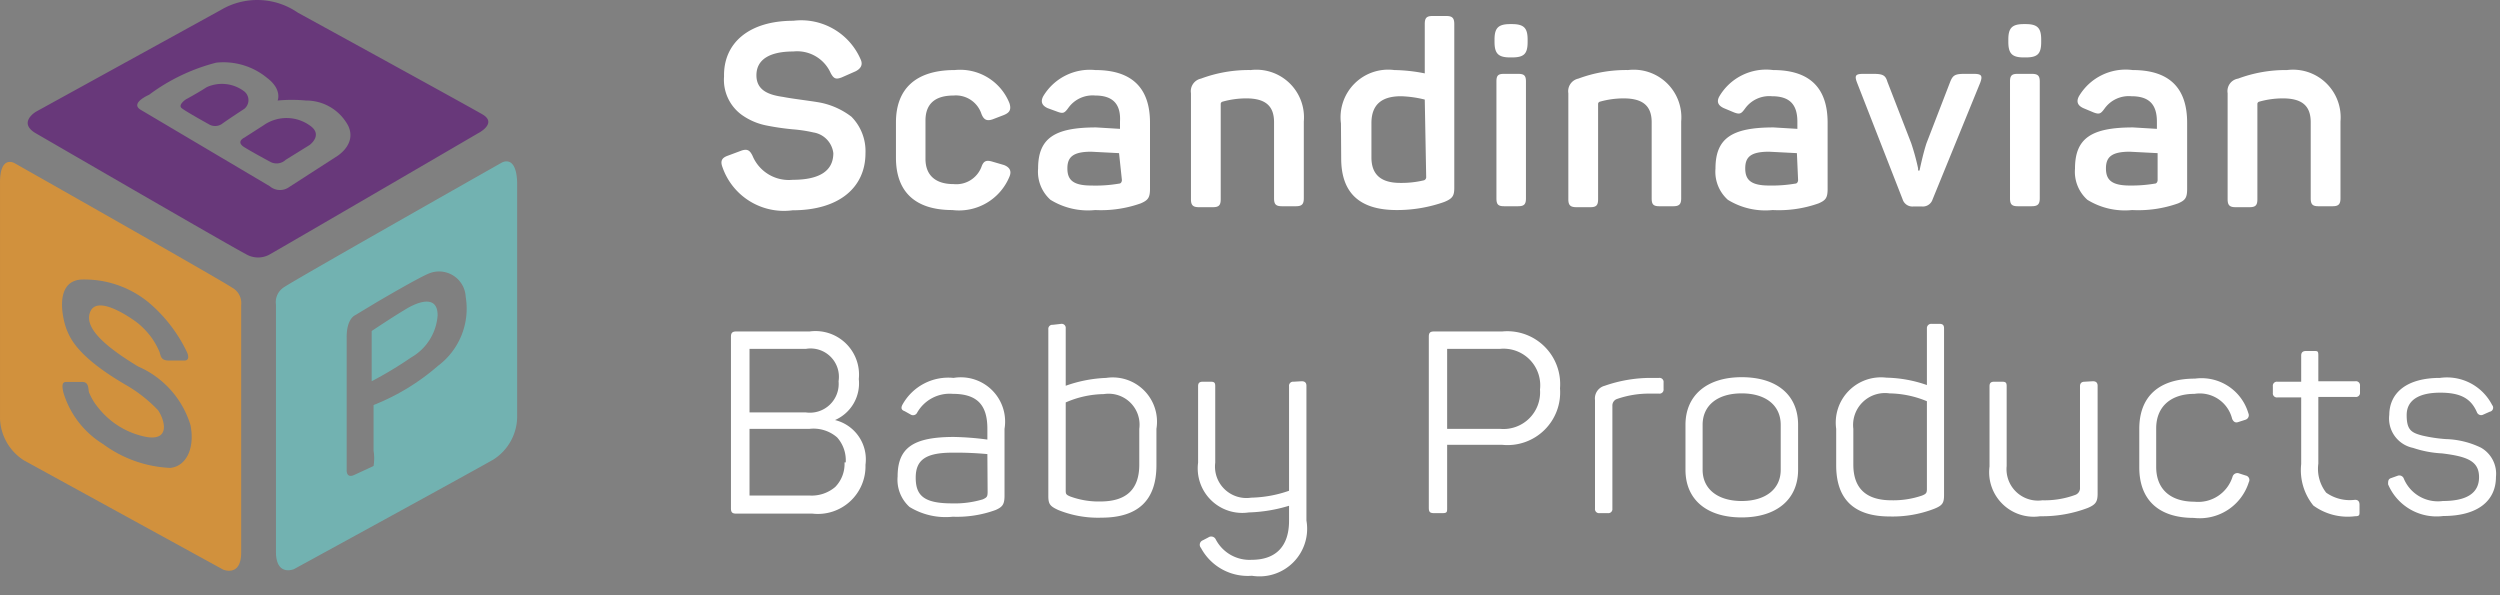 <svg width="105" height="25" viewBox="0 0 105 25" xmlns="http://www.w3.org/2000/svg"><rect x="0" y="0" width="105" height="25" fill="#808080" stroke="none"/><g fill-rule="nonzero" fill="none"><path d="M33.32.872a2.72 2.72 0 0 1 2.83 1.63c.1.22 0 .38-.21.49l-.59.26c-.24.09-.33.06-.46-.18a1.54 1.54 0 0 0-1.57-.91c-1 0-1.55.34-1.55 1 0 .66.56.83 1.13.91.34.07 1.11.16 1.51.23.491.09.954.297 1.35.6.4.406.614.96.59 1.53 0 1.46-1.13 2.4-3.06 2.4a2.73 2.73 0 0 1-2.95-1.82c-.1-.27 0-.39.22-.47l.59-.22c.25-.08.35 0 .46.23a1.65 1.65 0 0 0 1.68 1c1.14 0 1.71-.38 1.71-1.12a1 1 0 0 0-.84-.87 5.89 5.89 0 0 0-.86-.13 10.61 10.61 0 0 1-1.15-.17 2.68 2.68 0 0 1-1-.44 1.82 1.82 0 0 1-.74-1.61c-.03-1.39 1.03-2.34 2.91-2.34ZM37.63 5.142c0-1.41.83-2.2 2.47-2.2a2.23 2.23 0 0 1 2.3 1.4c.08.27 0 .39-.24.49l-.47.18c-.26.09-.38 0-.47-.23a1.13 1.13 0 0 0-1.17-.77c-.79 0-1.18.36-1.18 1.05v1.61c0 .68.41 1.06 1.18 1.06a1.13 1.13 0 0 0 1.17-.72c.09-.26.21-.3.47-.22l.48.14c.25.1.32.26.23.48a2.29 2.29 0 0 1-2.4 1.41c-1.59 0-2.37-.79-2.37-2.2v-1.48ZM46 2.942c1.53 0 2.3.74 2.3 2.21v2.78c0 .38-.09.48-.39.61a5 5 0 0 1-1.91.28 3 3 0 0 1-1.88-.43 1.58 1.58 0 0 1-.52-1.31c0-1.28.69-1.73 2.44-1.73l1 .06v-.3c.04-.7-.26-1.1-1.04-1.1a1.25 1.25 0 0 0-1.13.52c-.16.22-.22.25-.46.16l-.41-.15c-.24-.11-.3-.27-.19-.49A2.28 2.28 0 0 1 46 2.942Zm1 3.49-1.17-.06c-.77 0-1 .23-1 .7s.22.72 1 .72a5.83 5.83 0 0 0 1.17-.08c.08 0 .12-.08.12-.15L47 6.432ZM52.53 2.942a2 2 0 0 1 2.23 2.16v3.23c0 .25-.09.33-.33.33h-.59c-.25 0-.33-.08-.33-.33v-3.2c0-.7-.38-1-1.17-1a3.7 3.7 0 0 0-1 .14.1.1 0 0 0-.07.1v4c0 .25-.08.33-.33.33h-.59c-.24 0-.33-.08-.33-.33v-4.46a.54.54 0 0 1 .42-.61 5.74 5.74 0 0 1 2.09-.36ZM56.32 5.182a2 2 0 0 1 2.24-2.24 7 7 0 0 1 1.28.14v-2.07c0-.25.07-.34.32-.34h.59c.25 0 .33.09.33.34v6.88c0 .34-.08.45-.42.59a5.93 5.93 0 0 1-2 .34c-1.56 0-2.33-.72-2.33-2.17l-.01-1.47Zm3.52-1a4.66 4.66 0 0 0-1-.14c-.83 0-1.24.37-1.24 1.13v1.44c0 .72.4 1.07 1.21 1.07a4.07 4.07 0 0 0 1-.11.14.14 0 0 0 .09-.12l-.06-3.27ZM63.5 1.012c.51 0 .66.17.66.65v.1c0 .5-.15.65-.66.65h-.07c-.49 0-.66-.15-.66-.65v-.1c0-.48.15-.65.66-.65h.07Zm.26 2.09c.25 0 .33.07.33.32v4.91c0 .25-.08.33-.33.33h-.59c-.25 0-.32-.08-.32-.33v-4.91c0-.25.07-.32.32-.32h.59ZM68.38 2.942a2 2 0 0 1 2.23 2.16v3.23c0 .25-.09.33-.33.33h-.59c-.25 0-.32-.08-.32-.33v-3.2c0-.7-.39-1-1.18-1a3.7 3.7 0 0 0-1 .14.1.1 0 0 0-.07.1v4c0 .25-.08.33-.32.33h-.59c-.25 0-.34-.08-.34-.33v-4.46a.54.54 0 0 1 .42-.61 5.74 5.74 0 0 1 2.09-.36ZM74.47 2.942c1.53 0 2.29.74 2.29 2.21v2.78c0 .38-.08.48-.38.61a5 5 0 0 1-1.93.28 3 3 0 0 1-1.88-.43 1.58 1.58 0 0 1-.52-1.31c0-1.28.69-1.73 2.44-1.73l1 .06v-.3c0-.7-.3-1.07-1.07-1.07a1.25 1.25 0 0 0-1.13.52c-.16.22-.22.25-.46.16l-.43-.18c-.24-.11-.31-.27-.19-.49a2.28 2.28 0 0 1 2.26-1.11Zm1 3.49-1.17-.06c-.78 0-1 .23-1 .7s.22.72 1 .72a5.83 5.83 0 0 0 1.1-.08c.08 0 .12-.08.12-.15l-.05-1.13ZM82.89 3.102c.33 0 .39.07.28.37l-2 4.9a.43.43 0 0 1-.45.3h-.36a.43.43 0 0 1-.45-.3L78 3.482c-.12-.31-.07-.38.26-.38h.42c.4 0 .51.06.59.33l1 2.58c.117.348.214.701.29 1.06v.09h.06s.14-.68.29-1.14l1-2.59c.11-.27.2-.33.6-.33h.38ZM85.08 1.012c.5 0 .65.17.65.65v.1c0 .5-.15.65-.65.65H85c-.48 0-.65-.15-.65-.65v-.1c0-.48.15-.65.65-.65h.08Zm.25 2.09c.25 0 .34.07.34.32v4.91c0 .25-.09.33-.34.33h-.59c-.24 0-.32-.08-.32-.33v-4.91c0-.25.08-.32.32-.32h.59ZM89.57 2.942c1.53 0 2.29.74 2.29 2.21v2.78c0 .38-.08.48-.38.61a5 5 0 0 1-1.93.28 3 3 0 0 1-1.88-.43 1.58 1.58 0 0 1-.52-1.31c0-1.28.69-1.73 2.44-1.73l1 .06v-.3c0-.7-.3-1.07-1.07-1.07a1.25 1.25 0 0 0-1.13.52c-.16.22-.22.25-.46.16l-.43-.18c-.24-.11-.3-.27-.19-.49a2.28 2.28 0 0 1 2.26-1.11Zm1.05 3.49-1.17-.06c-.77 0-1 .23-1 .7s.22.72 1 .72a5.83 5.83 0 0 0 1.05-.08c.08 0 .12-.08.12-.15v-1.13ZM96.06 2.942a2 2 0 0 1 2.24 2.16v3.23c0 .25-.09.33-.33.33h-.6c-.24 0-.32-.08-.32-.33v-3.2c0-.7-.38-1-1.17-1a3.65 3.65 0 0 0-1 .14.1.1 0 0 0-.07.1v4c0 .25-.08.33-.33.33h-.59c-.24 0-.33-.08-.33-.33v-4.46a.53.53 0 0 1 .44-.61 5.72 5.72 0 0 1 2.06-.36ZM34 13.922a1.83 1.83 0 0 1 2.07 2 1.68 1.68 0 0 1-1 1.72 1.7 1.7 0 0 1 1.28 1.88 2 2 0 0 1-2.23 2.05h-3.2c-.16 0-.22-.05-.22-.22v-7.21c0-.16.06-.22.22-.22H34Zm-.1.73h-2.42v2.67h2.37a1.21 1.21 0 0 0 1.37-1.31 1.19 1.19 0 0 0-1.37-1.36h.05Zm1.62 4.77a1.44 1.44 0 0 0-.36-1.05 1.51 1.51 0 0 0-1.16-.36h-2.52v2.8H34a1.52 1.52 0 0 0 1.08-.36 1.38 1.38 0 0 0 .39-1.03h.05ZM40.05 15.872a1.86 1.86 0 0 1 2.14 2.14v2.8c0 .37-.08.48-.38.61a4.72 4.72 0 0 1-1.79.28 2.9 2.9 0 0 1-1.82-.41 1.54 1.54 0 0 1-.5-1.28c0-1.21.66-1.66 2.37-1.66.468.01.936.046 1.4.11v-.45c0-.93-.36-1.47-1.45-1.47a1.57 1.57 0 0 0-1.5.79.19.19 0 0 1-.27.08l-.25-.14c-.14-.05-.17-.13-.1-.27a2.2 2.2 0 0 1 2.15-1.13Zm1.42 3.2a14.27 14.27 0 0 0-1.47-.06c-1.13 0-1.54.31-1.54 1.05s.33 1.08 1.52 1.08a4.09 4.09 0 0 0 1.3-.17c.17-.08.2-.11.2-.32l-.01-1.58ZM44.57 13.602a.17.17 0 0 1 .19.19v2.41a5.65 5.65 0 0 1 1.7-.33 1.86 1.86 0 0 1 2.11 2.14v1.53c0 1.47-.77 2.2-2.31 2.2a4.45 4.45 0 0 1-1.81-.32c-.35-.16-.42-.25-.42-.59v-7a.17.17 0 0 1 .19-.19l.35-.04Zm3.28 4.41a1.3 1.3 0 0 0-1.49-1.46 4.13 4.13 0 0 0-1.6.35v3.67c0 .17 0 .2.19.28.403.147.83.219 1.26.21 1.1 0 1.64-.51 1.64-1.55v-1.5ZM54.67 16.012c.13 0 .2.06.2.19v5.66a2 2 0 0 1-2.29 2.32 2.23 2.23 0 0 1-2.14-1.17.2.2 0 0 1 .08-.32l.23-.12a.21.21 0 0 1 .31.08 1.6 1.6 0 0 0 1.51.86c1 0 1.57-.55 1.57-1.64v-.63a6.38 6.38 0 0 1-1.69.28 1.87 1.87 0 0 1-2.13-2.09v-3.21c0-.14.06-.19.2-.19h.33c.16 0 .19.05.19.19v3.21a1.32 1.32 0 0 0 1.51 1.47 5.12 5.12 0 0 0 1.59-.29v-4.39a.17.17 0 0 1 .19-.19l.34-.02ZM63.09 13.922a2.22 2.22 0 0 1 2.43 2.39 2.21 2.21 0 0 1-2.43 2.37h-2.31v2.65c0 .17 0 .22-.2.22h-.35c-.17 0-.22-.05-.22-.22v-7.19c0-.16.05-.22.22-.22h2.86Zm-.09 4.09a1.54 1.54 0 0 0 1.68-1.65 1.54 1.54 0 0 0-1.68-1.71h-2.22v3.36H63ZM69.68 15.872a.17.17 0 0 1 .19.19v.28a.17.17 0 0 1-.19.19h-.36a4.1 4.1 0 0 0-1.42.23.29.29 0 0 0-.18.28v4.32a.17.17 0 0 1-.19.19h-.35a.17.17 0 0 1-.19-.19v-4.56a.55.55 0 0 1 .41-.6 5.86 5.86 0 0 1 1.94-.33h.34ZM70.79 17.842c0-1.23.89-2 2.36-2 1.47 0 2.37.74 2.37 2v1.89c0 1.24-.9 2-2.37 2-1.47 0-2.36-.75-2.36-2v-1.89Zm4 0c0-.81-.62-1.32-1.64-1.32s-1.64.51-1.64 1.32v1.89c0 .82.65 1.31 1.64 1.31.99 0 1.64-.49 1.64-1.31v-1.89ZM77.12 18.012a1.9 1.9 0 0 1 2.11-2.15 5.43 5.43 0 0 1 1.7.31v-2.38a.18.18 0 0 1 .2-.19h.33c.14 0 .19.06.19.19v7c0 .34-.07.44-.42.58a4.85 4.85 0 0 1-1.86.32c-1.5 0-2.25-.72-2.25-2.15v-1.53Zm3.81-1.16a4.22 4.22 0 0 0-1.57-.33 1.34 1.34 0 0 0-1.52 1.49v1.5c0 1 .54 1.5 1.6 1.5a3.72 3.72 0 0 0 1.29-.2c.17-.07.2-.11.2-.28v-3.68ZM87.9 16.012c.13 0 .2.06.2.19v4.53c0 .34-.08.46-.41.6a5.39 5.39 0 0 1-2 .35 1.87 1.87 0 0 1-2.13-2.09v-3.37c0-.14.06-.19.2-.19h.33c.16 0 .19.05.19.19v3.35a1.32 1.32 0 0 0 1.5 1.44 3.72 3.72 0 0 0 1.39-.23.3.3 0 0 0 .19-.3v-4.26c0-.13.07-.19.2-.19l.34-.02ZM89.85 18.012c0-1.33.79-2.11 2.34-2.11a2.05 2.05 0 0 1 2.24 1.45.2.2 0 0 1-.13.28l-.28.09c-.13.05-.21 0-.27-.13a1.4 1.4 0 0 0-1.58-1.05c-1 0-1.61.54-1.61 1.45v1.62c0 .91.57 1.46 1.61 1.46a1.51 1.51 0 0 0 1.6-1.06.21.21 0 0 1 .27-.13l.28.09a.19.19 0 0 1 .13.28 2.16 2.16 0 0 1-2.31 1.5c-1.5 0-2.29-.78-2.29-2.12v-1.62ZM97.18 14.742c.16 0 .19 0 .19.19v1.08h1.56a.17.17 0 0 1 .19.19v.28a.17.17 0 0 1-.19.19h-1.56v2.8c-.059.435.06.874.33 1.22a1.72 1.72 0 0 0 1.21.3c.13 0 .19.07.19.21v.29c0 .14 0 .19-.19.19a2.45 2.45 0 0 1-1.75-.45 2.36 2.36 0 0 1-.51-1.74v-2.8h-1a.17.17 0 0 1-.19-.19v-.28a.17.17 0 0 1 .19-.19h1v-1.1c0-.13.07-.19.2-.19h.33ZM102.48 15.872a2.13 2.13 0 0 1 2.19 1.14.17.17 0 0 1-.1.28l-.27.12a.19.19 0 0 1-.27-.1c-.24-.55-.65-.82-1.54-.82s-1.41.31-1.41.94c0 .63.2.74.65.86a6.24 6.24 0 0 0 1 .15 3.6 3.6 0 0 1 1.47.36c.436.248.684.731.63 1.23 0 1-.76 1.64-2.21 1.64a2.21 2.21 0 0 1-2.32-1.33c0-.13 0-.22.12-.26l.28-.1a.2.2 0 0 1 .26.12 1.55 1.55 0 0 0 1.64.94c1 0 1.52-.33 1.52-1 0-.67-.48-.87-1.56-1a4.49 4.49 0 0 1-1.21-.23 1.26 1.26 0 0 1-1-1.39c.01-.94.75-1.55 2.13-1.55Z" fill="#FFF"/><path d="M9.75 12.082c-.43-.3-9.14-5.23-9.14-5.23s-.61-.36-.61.82v9.9a2.17 2.17 0 0 0 1 1.76c1 .55 8.37 4.59 8.37 4.59s.76.33.76-.72v-10.39a.74.74 0 0 0-.38-.73Zm-2.6 7.57a5.13 5.13 0 0 1-2.82-1 3.84 3.84 0 0 1-1.66-2.14c-.11-.43 0-.47.12-.47h.67c.29 0 .24.32.28.44.1.244.238.47.41.67a3.38 3.38 0 0 0 2 1.2c1 .17.78-.69.49-1.12a5.93 5.93 0 0 0-1.38-1.08c-2-1.17-2.31-1.94-2.46-2.31-.15-.37-.56-2 .59-2.1a4.24 4.24 0 0 1 2.9 1 6.27 6.27 0 0 1 1.54 2c.2.4-.06.4-.06.4h-.69c-.34 0-.33-.22-.38-.36a3.31 3.31 0 0 0-.32-.58 3.23 3.23 0 0 0-.63-.66c-.16-.12-1.62-1.18-1.95-.47-.33.71.73 1.55 2 2.32a3.93 3.93 0 0 1 2.2 2.46c.19.95-.16 1.73-.85 1.8Z" fill="#D1913D"/><path d="M10.25 3.832a1.55 1.55 0 0 0-1.57-.17c-.35.23-.87.51-.87.51s-.35.23-.18.37c.17.14 1.13.67 1.13.67a.51.51 0 0 0 .55 0c.32-.23.95-.64.95-.64a.47.47 0 0 0-.01-.74ZM13 5.262a1.68 1.68 0 0 0-1.93 0l-.81.52s-.37.17 0 .4 1.12.63 1.12.63a.56.56 0 0 0 .62-.1l1-.62s.6-.43 0-.83Z" fill="#68387A"/><path d="M20.26 4.802c-.67-.39-7.75-4.27-7.75-4.27a3 3 0 0 0-3.24-.11l-7.76 4.27s-.78.46 0 .91 8.14 4.72 8.8 5.06a1 1 0 0 0 1.06 0c.62-.35 8.74-5.08 8.7-5.06-.04.02.86-.41.19-.8Zm-6.17 1.8-2 1.29a.66.66 0 0 1-.76-.07l-5.42-3.21c-.47-.28.35-.63.35-.63a8.05 8.05 0 0 1 2.82-1.35 2.88 2.88 0 0 1 2.15.65c.63.48.43.94.43.94a6.33 6.33 0 0 1 1.19 0 2 2 0 0 1 1.78 1.07c.37.81-.54 1.31-.54 1.31Z" fill="#68387A"/><path d="M17 13.012c-.46.27-1.39.89-1.39.89v2.11a16.2 16.2 0 0 0 1.66-1 2.21 2.21 0 0 0 1.11-1.77c0-.91-.89-.54-1.38-.23Z" fill="#72B2B1"/><path d="M21.07 6.832s-8.71 4.93-9.14 5.23a.74.74 0 0 0-.34.73v10.38c0 1.06.76.73.76.73s7.41-4.05 8.37-4.6a2.15 2.15 0 0 0 1-1.75v-9.9c-.04-1.19-.65-.82-.65-.82Zm-2.67 8.53a9.37 9.37 0 0 1-2.71 1.65v1.92a2 2 0 0 1 0 .64l-.8.37c-.35.17-.33-.19-.33-.19v-5.6c0-.77.35-.91.35-.91l.93-.56s1.78-1.05 2.21-1.21a1.12 1.12 0 0 1 1.51 1 3 3 0 0 1-1.16 2.89Z" fill="#72B2B1"/></g></svg>
